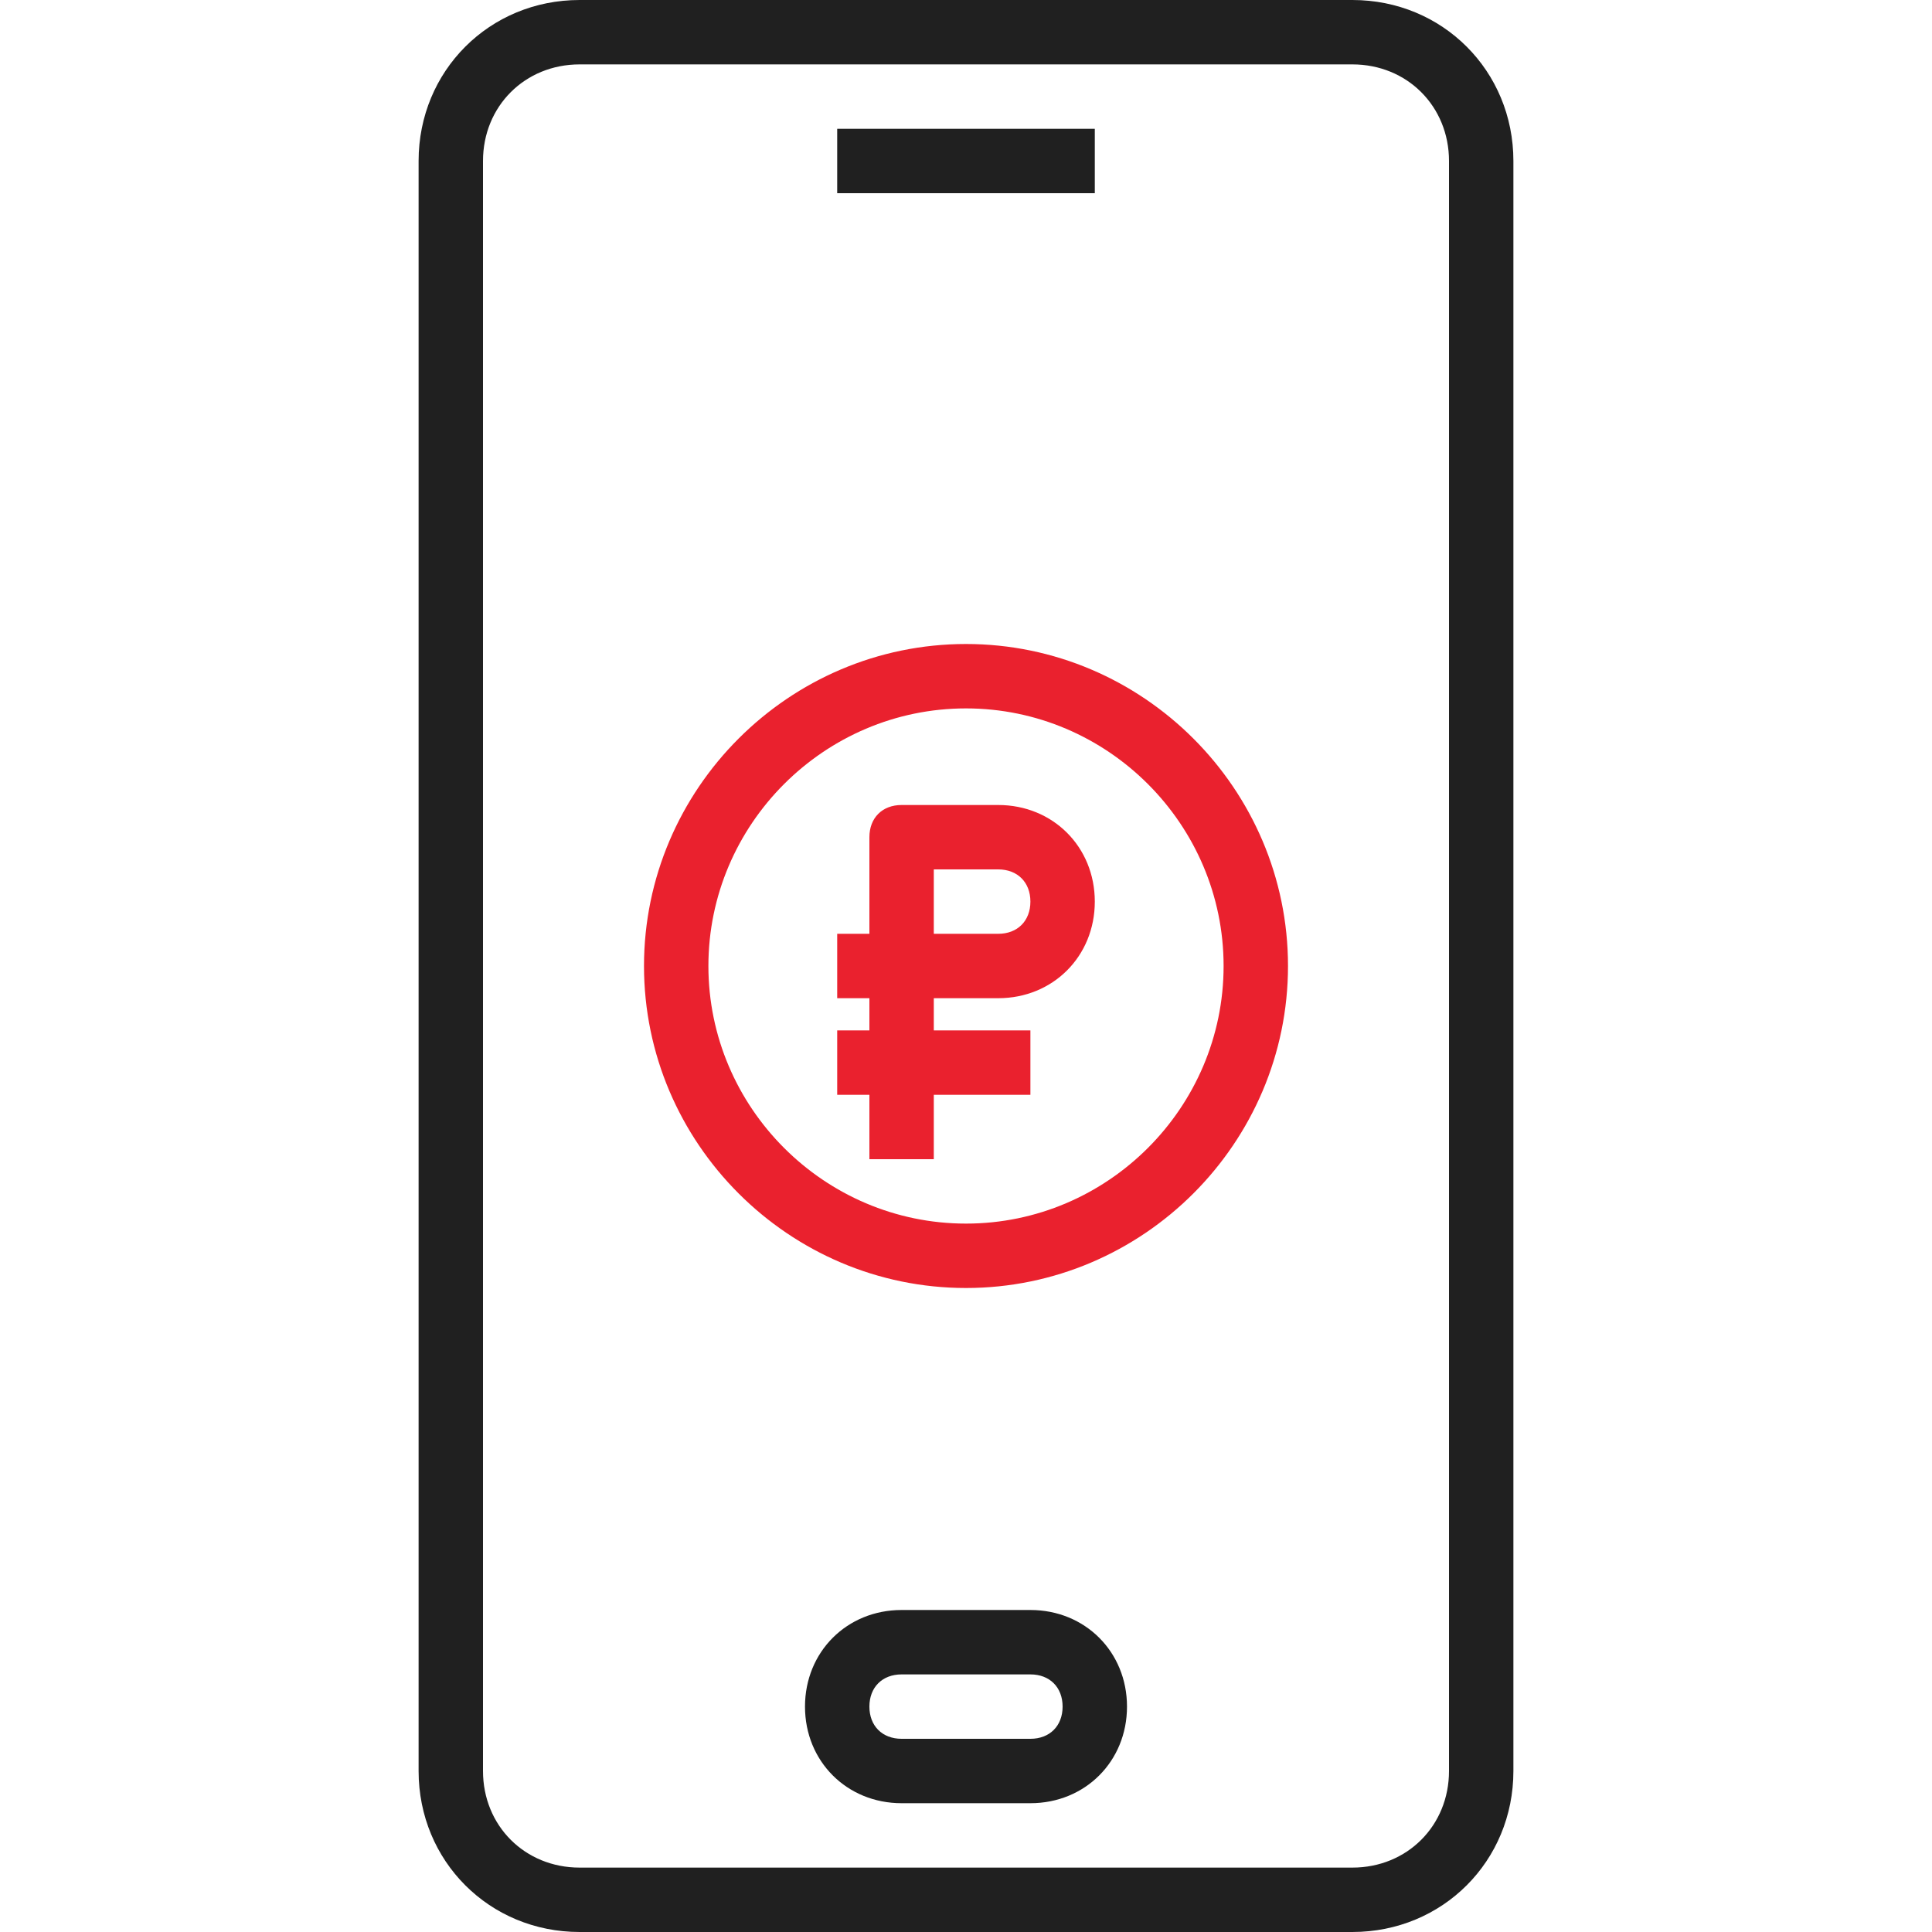 <?xml version="1.0" encoding="utf-8"?>
<!-- Generator: Adobe Illustrator 22.0.0, SVG Export Plug-In . SVG Version: 6.00 Build 0)  -->
<svg version="1.1" id="Слой_1" xmlns="http://www.w3.org/2000/svg" xmlns:xlink="http://www.w3.org/1999/xlink" x="0px" y="0px"
	 width="60px" height="60px" viewBox="0 0 60 60" style="enable-background:new 0 0 60 60;" xml:space="preserve">
<style type="text/css">
	.st0{fill:#202020;}
	.st1{fill:#EA212E;}
</style>
<g>
	<path class="st0" d="M42,60H18c-2.8,0-5-2.2-5-5V5c0-2.8,2.2-5,5-5h24c2.8,0,5,2.2,5,5v50C47,57.8,44.8,60,42,60z M18,2
		c-1.7,0-3,1.3-3,3v50c0,1.7,1.3,3,3,3h24c1.7,0,3-1.3,3-3V5c0-1.7-1.3-3-3-3H18z"/>
</g>
<g>
	<rect x="26" y="4" class="st0" width="8" height="2"/>
</g>
<g>
	<path class="st0" d="M32,56h-4c-1.7,0-3-1.3-3-3s1.3-3,3-3h4c1.7,0,3,1.3,3,3S33.7,56,32,56z M28,52c-0.6,0-1,0.4-1,1s0.4,1,1,1h4
		c0.6,0,1-0.4,1-1s-0.4-1-1-1H28z"/>
</g>
<g>
	<path class="st1" d="M30,40c-5.5,0-10-4.5-10-10s4.5-10,10-10s10,4.5,10,10S35.5,40,30,40z M30,22c-4.4,0-8,3.6-8,8s3.6,8,8,8
		s8-3.6,8-8S34.4,22,30,22z"/>
</g>
<path class="st1" d="M31,31c1.7,0,3-1.3,3-3s-1.3-3-3-3h-3c-0.6,0-1,0.4-1,1v3h-1v2h1v1h-1v2h1v2h2v-2h3v-2h-3v-1H31z M29,27h2
	c0.6,0,1,0.4,1,1s-0.4,1-1,1h-2V27z"/>
</svg>
